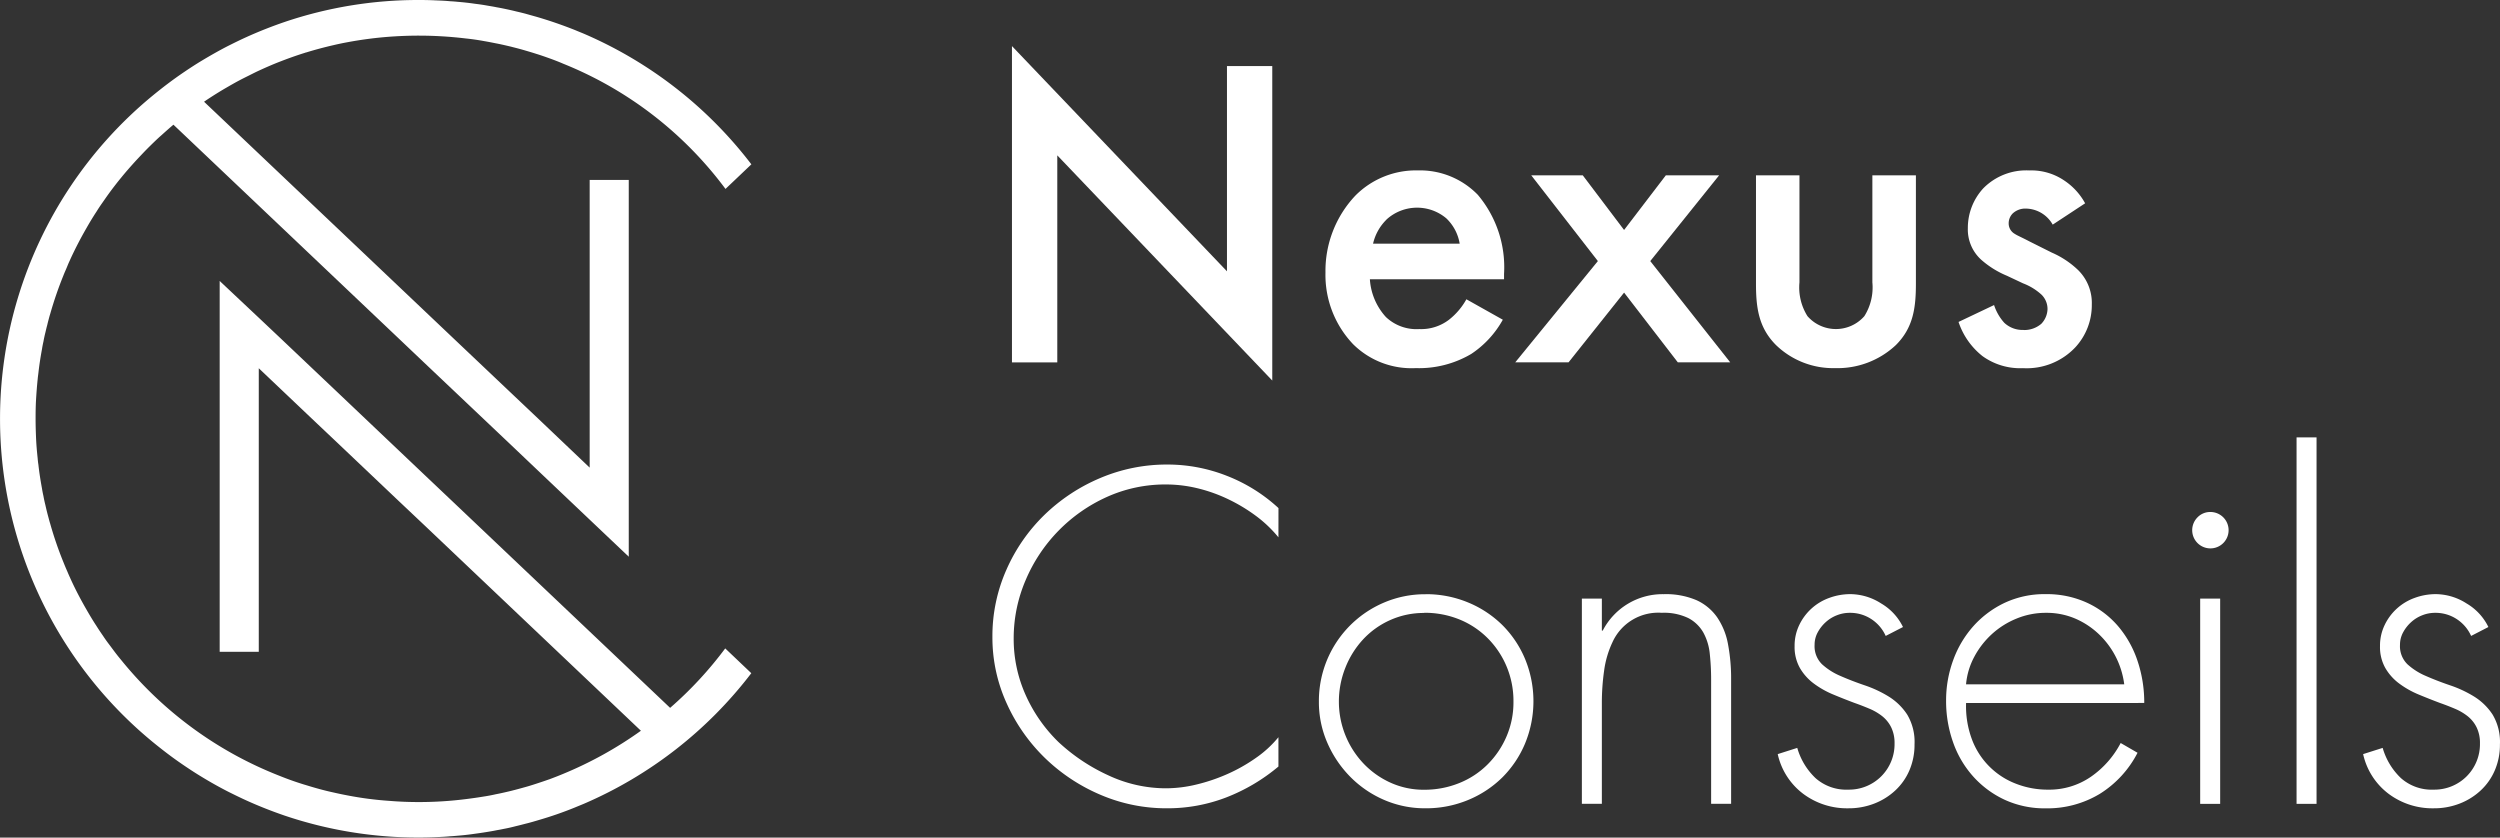 <?xml version="1.0" encoding="UTF-8"?>
<svg xmlns="http://www.w3.org/2000/svg" xmlns:xlink="http://www.w3.org/1999/xlink" width="186.969" height="62.64" viewBox="0 0 186.969 62.64">
  <rect x="0" y="0" width="186.969" height="62.64" fill="#333333" stroke="none"/>
  <defs>
    <clipPath id="clip-path">
      <rect id="Rectangle_6590" data-name="Rectangle 6590" width="186.969" height="62.64" fill="#fff"></rect>
    </clipPath>
  </defs>
  <g id="Groupe_7258" data-name="Groupe 7258" transform="translate(0 0)">
    <path id="Tracé_17676" data-name="Tracé 17676" d="M117.3,13.359,133.378,30.2V6.681H129.99V22.03L113.91,5.186V28.841H117.3Z" transform="translate(-38.228 -1.74)" fill="#fff"></path>
    <g id="Groupe_7257" data-name="Groupe 7257" transform="translate(0 0)">
      <g id="Groupe_7256" data-name="Groupe 7256" clip-path="url(#clip-path)">
        <path id="Tracé_17677" data-name="Tracé 17677" d="M155.988,33.971a7.694,7.694,0,0,0,4.119-1.063,7.339,7.339,0,0,0,2.359-2.558l-2.724-1.529a5.063,5.063,0,0,1-1.3,1.529,3.43,3.43,0,0,1-2.226.7,3.324,3.324,0,0,1-2.492-.9,4.623,4.623,0,0,1-1.2-2.824h10.034v-.4a8.4,8.4,0,0,0-1.96-5.915,6.023,6.023,0,0,0-4.485-1.827,6.372,6.372,0,0,0-4.684,1.894,8.2,8.2,0,0,0-2.226,5.747,7.508,7.508,0,0,0,2.06,5.349,6.2,6.2,0,0,0,4.718,1.794m-2.226-11.1a3.393,3.393,0,0,1,4.485-.1,3.378,3.378,0,0,1,1,1.894h-6.478a3.659,3.659,0,0,1,1-1.794" transform="translate(-50.074 -6.439)" fill="#fff"></path>
        <path id="Tracé_17678" data-name="Tracé 17678" d="M182.719,33.724h3.92l-5.98-7.574,5.149-6.413h-3.986L178.7,23.823l-3.089-4.087h-3.854l4.983,6.413-6.18,7.574h3.987l4.153-5.216Z" transform="translate(-57.239 -6.624)" fill="#fff"></path>
        <path id="Tracé_17679" data-name="Tracé 17679" d="M206.364,27.744a4.028,4.028,0,0,1-.6,2.525,2.828,2.828,0,0,1-4.253,0,4.033,4.033,0,0,1-.6-2.525V19.737H197.66v8.106c0,1.795.2,3.289,1.495,4.585a6.145,6.145,0,0,0,4.419,1.727,6.379,6.379,0,0,0,4.551-1.727c1.3-1.3,1.495-2.79,1.495-4.585V19.737h-3.256Z" transform="translate(-66.334 -6.624)" fill="#fff"></path>
        <path id="Tracé_17680" data-name="Tracé 17680" d="M225.31,31.114a1.993,1.993,0,0,1-1.428-.532,3.672,3.672,0,0,1-.765-1.329l-2.658,1.263a5.448,5.448,0,0,0,1.794,2.557,4.812,4.812,0,0,0,3.023.9,5,5,0,0,0,3.921-1.562,4.644,4.644,0,0,0,1.229-3.189,3.451,3.451,0,0,0-1.03-2.591,6.7,6.7,0,0,0-1.96-1.3l-1.662-.831c-.7-.365-.9-.433-1.1-.565a.894.894,0,0,1-.465-.8,1.055,1.055,0,0,1,.3-.731,1.383,1.383,0,0,1,1-.365,2.343,2.343,0,0,1,1.993,1.2l2.425-1.595a4.809,4.809,0,0,0-1.595-1.727,4.379,4.379,0,0,0-2.592-.731,4.508,4.508,0,0,0-3.422,1.329,4.369,4.369,0,0,0-1.163,2.99,3.05,3.05,0,0,0,1,2.359,6.907,6.907,0,0,0,1.927,1.2l1.2.565a4.293,4.293,0,0,1,1.4.864,1.508,1.508,0,0,1,.432,1.063,1.653,1.653,0,0,1-.465,1.1,1.96,1.96,0,0,1-1.329.465" transform="translate(-73.985 -6.439)" fill="#fff"></path>
        <path id="Tracé_17681" data-name="Tracé 17681" d="M133.1,57.731a9.391,9.391,0,0,0-1.694-1.611,12.6,12.6,0,0,0-2.076-1.246,11.594,11.594,0,0,0-2.292-.814,10.043,10.043,0,0,0-2.342-.282,10.621,10.621,0,0,0-4.418.93A11.9,11.9,0,0,0,114.2,60.92a11.018,11.018,0,0,0-.9,4.385,10.252,10.252,0,0,0,.88,4.186,11.364,11.364,0,0,0,2.475,3.555,13.97,13.97,0,0,0,3.7,2.475,10.175,10.175,0,0,0,4.335.98,9.775,9.775,0,0,0,2.276-.282,13.5,13.5,0,0,0,2.309-.781,12.493,12.493,0,0,0,2.126-1.2A8.2,8.2,0,0,0,133.1,72.68v2.193a13.858,13.858,0,0,1-3.9,2.309,12.21,12.21,0,0,1-4.435.814,12.485,12.485,0,0,1-4.983-1.013,13.589,13.589,0,0,1-4.153-2.757,13.321,13.321,0,0,1-2.857-4.086,11.872,11.872,0,0,1-1.063-4.966,12.233,12.233,0,0,1,1.046-5.016,13.027,13.027,0,0,1,2.84-4.1,13.543,13.543,0,0,1,4.169-2.757,12.7,12.7,0,0,1,5.033-1.013,12.088,12.088,0,0,1,4.452.847,12.236,12.236,0,0,1,3.854,2.408Z" transform="translate(-37.489 -17.546)" fill="#fff"></path>
        <path id="Tracé_17682" data-name="Tracé 17682" d="M156.433,66.883a8.192,8.192,0,0,1,3.173.615,7.959,7.959,0,0,1,2.557,1.678,7.861,7.861,0,0,1,1.711,2.541,8.289,8.289,0,0,1,0,6.345,7.854,7.854,0,0,1-1.711,2.541,7.947,7.947,0,0,1-2.557,1.678,8.192,8.192,0,0,1-3.173.615,7.674,7.674,0,0,1-3.105-.631,7.988,7.988,0,0,1-2.525-1.727A8.326,8.326,0,0,1,149.092,78a7.585,7.585,0,0,1-.632-3.073,7.986,7.986,0,0,1,4.851-7.408,7.79,7.79,0,0,1,3.122-.631m-.1,1.4a6.123,6.123,0,0,0-2.541.532,6.217,6.217,0,0,0-2.026,1.445,6.755,6.755,0,0,0-1.329,2.126,6.83,6.83,0,0,0-.482,2.541,6.736,6.736,0,0,0,1.827,4.6,6.447,6.447,0,0,0,2.027,1.445,5.991,5.991,0,0,0,2.525.532,6.922,6.922,0,0,0,2.624-.5,6.328,6.328,0,0,0,2.125-1.4,6.627,6.627,0,0,0,1.412-2.093,6.479,6.479,0,0,0,.516-2.591,6.685,6.685,0,0,0-.516-2.641,6.583,6.583,0,0,0-1.412-2.109,6.371,6.371,0,0,0-2.109-1.4,6.883,6.883,0,0,0-2.641-.5" transform="translate(-49.823 -22.446)" fill="#fff"></path>
        <path id="Tracé_17683" data-name="Tracé 17683" d="M179.555,69.607h.067a5.034,5.034,0,0,1,4.551-2.724,5.84,5.84,0,0,1,2.458.448,3.81,3.81,0,0,1,1.545,1.279,5.226,5.226,0,0,1,.813,2.01,13.865,13.865,0,0,1,.233,2.674v9.268h-1.495V73.294a17.961,17.961,0,0,0-.1-1.943,4.139,4.139,0,0,0-.481-1.595,2.76,2.76,0,0,0-1.114-1.08,4.185,4.185,0,0,0-1.993-.4,3.756,3.756,0,0,0-3.687,2.193,7.23,7.23,0,0,0-.631,2.159,17.1,17.1,0,0,0-.166,2.359v7.574H178.06V67.215h1.495Z" transform="translate(-59.756 -22.446)" fill="#fff"></path>
        <path id="Tracé_17684" data-name="Tracé 17684" d="M208.183,70.006a2.924,2.924,0,0,0-1.08-1.262,2.886,2.886,0,0,0-1.611-.466,2.6,2.6,0,0,0-.963.183,2.672,2.672,0,0,0-.831.514,2.844,2.844,0,0,0-.6.765,1.917,1.917,0,0,0-.233.93,1.887,1.887,0,0,0,.548,1.446,4.829,4.829,0,0,0,1.379.88q.83.366,1.81.7a8.788,8.788,0,0,1,1.811.846,4.46,4.46,0,0,1,1.378,1.346,3.983,3.983,0,0,1,.548,2.225,4.83,4.83,0,0,1-.382,1.943,4.437,4.437,0,0,1-1.063,1.512,4.9,4.9,0,0,1-1.578.98,5.256,5.256,0,0,1-1.927.349,5.472,5.472,0,0,1-3.371-1.08,5.086,5.086,0,0,1-1.91-2.973l1.461-.465a5.037,5.037,0,0,0,1.363,2.258,3.465,3.465,0,0,0,2.458.864,3.4,3.4,0,0,0,3.455-3.455,2.647,2.647,0,0,0-.249-1.2,2.446,2.446,0,0,0-.664-.831,4.1,4.1,0,0,0-.963-.565c-.365-.154-.737-.3-1.113-.431q-.8-.3-1.594-.631a6.741,6.741,0,0,1-1.446-.815,3.854,3.854,0,0,1-1.046-1.163,3.194,3.194,0,0,1-.4-1.644,3.549,3.549,0,0,1,.349-1.578,3.965,3.965,0,0,1,2.242-2.026,4.555,4.555,0,0,1,1.595-.282,4.314,4.314,0,0,1,2.292.7,4.127,4.127,0,0,1,1.628,1.76Z" transform="translate(-67.156 -22.446)" fill="#fff"></path>
        <path id="Tracé_17685" data-name="Tracé 17685" d="M220.554,75.023a7.076,7.076,0,0,0,.415,2.658,5.669,5.669,0,0,0,3.256,3.355,6.513,6.513,0,0,0,2.474.466,5.477,5.477,0,0,0,3.19-.964,7.025,7.025,0,0,0,2.226-2.524l1.262.73a7.834,7.834,0,0,1-2.824,3.073A7.6,7.6,0,0,1,226.5,82.9a7.146,7.146,0,0,1-3.073-.647A7.283,7.283,0,0,1,221.07,80.5a7.549,7.549,0,0,1-1.495-2.559,9.206,9.206,0,0,1-.516-3.089,8.729,8.729,0,0,1,.532-3.04,7.81,7.81,0,0,1,1.511-2.541,7.35,7.35,0,0,1,2.343-1.744,7.023,7.023,0,0,1,3.056-.647,7.215,7.215,0,0,1,3.106.647,6.809,6.809,0,0,1,2.325,1.761,7.8,7.8,0,0,1,1.446,2.591,9.765,9.765,0,0,1,.5,3.14Zm11.827-1.4A6.258,6.258,0,0,0,230.5,69.89a6,6,0,0,0-1.777-1.179,5.452,5.452,0,0,0-2.193-.433,5.722,5.722,0,0,0-2.208.433,6.175,6.175,0,0,0-1.844,1.163,6.317,6.317,0,0,0-1.312,1.694,5.352,5.352,0,0,0-.615,2.06Z" transform="translate(-73.515 -22.446)" fill="#fff"></path>
        <path id="Tracé_17686" data-name="Tracé 17686" d="M248.122,57.633a1.361,1.361,0,1,1-.963.4,1.311,1.311,0,0,1,.963-.4m.731,21.826h-1.495V64.111h1.495Z" transform="translate(-82.812 -19.342)" fill="#fff"></path>
        <rect id="Rectangle_6589" data-name="Rectangle 6589" width="1.495" height="27.407" transform="translate(171.754 32.711)" fill="#fff"></rect>
        <path id="Tracé_17687" data-name="Tracé 17687" d="M274.081,70.006A2.924,2.924,0,0,0,273,68.744a2.886,2.886,0,0,0-1.611-.466,2.6,2.6,0,0,0-.963.183,2.672,2.672,0,0,0-.831.514,2.844,2.844,0,0,0-.6.765,1.917,1.917,0,0,0-.233.93,1.887,1.887,0,0,0,.548,1.446,4.829,4.829,0,0,0,1.379.88q.83.366,1.81.7a8.788,8.788,0,0,1,1.811.846,4.46,4.46,0,0,1,1.378,1.346,3.983,3.983,0,0,1,.548,2.225,4.83,4.83,0,0,1-.382,1.943,4.437,4.437,0,0,1-1.063,1.512,4.9,4.9,0,0,1-1.578.98,5.256,5.256,0,0,1-1.927.349,5.472,5.472,0,0,1-3.371-1.08,5.086,5.086,0,0,1-1.91-2.973l1.461-.465a5.037,5.037,0,0,0,1.363,2.258,3.465,3.465,0,0,0,2.458.864,3.4,3.4,0,0,0,3.455-3.455,2.647,2.647,0,0,0-.249-1.2,2.446,2.446,0,0,0-.664-.831,4.1,4.1,0,0,0-.963-.565c-.365-.154-.737-.3-1.113-.431q-.8-.3-1.594-.631a6.74,6.74,0,0,1-1.446-.815,3.854,3.854,0,0,1-1.046-1.163,3.194,3.194,0,0,1-.4-1.644,3.549,3.549,0,0,1,.349-1.578,3.965,3.965,0,0,1,2.242-2.026,4.555,4.555,0,0,1,1.595-.282,4.314,4.314,0,0,1,2.292.7,4.127,4.127,0,0,1,1.628,1.76Z" transform="translate(-89.272 -22.446)" fill="#fff"></path>
        <path id="Tracé_17688" data-name="Tracé 17688" d="M54.253,48.507l1.935,1.84a31.329,31.329,0,0,1-12.524,9.767c-.224.094-.441.18-.664.274a27.183,27.183,0,0,1-2.7.938c-.288.086-.577.173-.866.245s-.549.145-.831.209c-.3.08-.613.152-.924.209-.173.037-.354.072-.527.1-.267.058-.541.1-.809.144s-.556.086-.838.123q-.682.1-1.364.151a.29.29,0,0,1-.079.007c-.13.014-.26.021-.4.029-.361.036-.715.05-1.076.065-.426.021-.852.029-1.278.029A31.2,31.2,0,0,1,21.28,60.994c-.967-.332-1.92-.707-2.844-1.126-.462-.209-.916-.433-1.364-.656-.678-.347-1.335-.715-1.985-1.112-.433-.26-.852-.534-1.27-.816s-.823-.57-1.227-.874-.794-.613-1.183-.931a31.292,31.292,0,0,1,0-48.319c.389-.318.779-.628,1.183-.931s.809-.592,1.227-.874.838-.555,1.27-.815c.65-.39,1.307-.765,1.985-1.112.448-.224.9-.448,1.364-.657.924-.419,1.877-.794,2.844-1.126A31.2,31.2,0,0,1,31.313,0c.426,0,.852.007,1.278.029.361.014.715.029,1.076.064.137.007.267.015.4.029a.29.29,0,0,1,.079.007q.693.054,1.364.151c.282.036.563.072.838.122s.541.087.809.145c.173.029.353.064.527.1.31.065.613.13.924.209.282.065.556.13.831.209s.577.159.866.245c.917.274,1.812.585,2.7.939.223.094.44.18.664.274a31.34,31.34,0,0,1,12.524,9.767l-1.935,1.84A28.238,28.238,0,0,0,42.119,4.764c-.332-.144-.671-.274-1.018-.4a.026.026,0,0,1-.021-.007c-.325-.116-.65-.231-.982-.332-.288-.094-.585-.18-.88-.267-.246-.072-.491-.137-.737-.2-.122-.029-.245-.065-.375-.094-.34-.08-.679-.159-1.025-.224-.289-.058-.577-.116-.874-.166-.462-.086-.924-.151-1.393-.2a29.654,29.654,0,0,0-3.5-.209c-.722,0-1.436.029-2.151.079a28.8,28.8,0,0,0-3.169.412c-.346.064-.7.137-1.039.217-.693.159-1.371.339-2.05.548a.417.417,0,0,0-.1.029c-.642.2-1.27.426-1.9.671-.53.207-1.05.434-1.563.671-.252.116-.5.244-.748.368s-.508.252-.757.385c-.291.156-.579.321-.866.487-.2.116-.4.233-.594.353q-.441.271-.875.558c-.081.054-.161.111-.241.165L31.8,23.3l1.993,1.891,4.418,4.187,2.05,1.941L44.1,34.972V13.455h2.923v28.18L44.1,38.863l-3.84-3.645-2.057-1.956-2.05-1.942-4.418-4.186-1.992-1.892L12.971,9.326c-.272.227-.534.462-.8.7-.1.094-.21.184-.312.279-.238.22-.468.446-.7.673q-.255.253-.5.512c-.19.2-.379.4-.563.6-.347.384-.69.772-1.017,1.175-.166.2-.325.4-.484.606s-.325.426-.476.635-.3.426-.447.635-.3.433-.433.65q-.412.628-.779,1.278c-.4.693-.773,1.408-1.119,2.144-.1.224-.209.447-.3.678s-.209.476-.3.715a28.023,28.023,0,0,0-.989,2.88c-.044.137-.08.274-.116.411s-.072.267-.1.4c-.05.181-.094.368-.138.556-.058.231-.108.462-.151.7-.043.187-.079.375-.108.563-.108.585-.2,1.177-.267,1.776-.021.166-.043.332-.058.5-.05.484-.086.967-.116,1.458s-.036.981-.036,1.472.015.982.036,1.472.065.975.116,1.458c.015.166.029.332.058.5.065.6.159,1.191.267,1.775.029.188.065.375.108.563.043.238.094.469.151.7.072.324.151.642.239.96.036.137.072.274.116.411a27.019,27.019,0,0,0,.989,2.88q.141.357.3.714c.094.231.2.455.3.678.339.73.714,1.444,1.119,2.144q.368.65.779,1.278.205.325.433.65c.144.217.288.426.447.635s.318.426.476.635.311.4.484.607A28.687,28.687,0,0,0,20.9,58.02c.621.252,1.256.476,1.9.672.037.007.065.021.1.029.672.209,1.357.4,2.05.549q.519.119,1.039.217a25.6,25.6,0,0,0,3.169.411c.707.058,1.429.086,2.151.086a27.957,27.957,0,0,0,3.5-.217c.47-.058.931-.122,1.393-.2.289-.043.585-.1.874-.166.346-.065.686-.144,1.025-.224.13-.029.252-.064.375-.094.246-.065.491-.13.737-.2.3-.08.592-.173.88-.267.332-.108.657-.217.982-.332a.031.031,0,0,0,.021-.007c.347-.13.686-.26,1.018-.4a28.927,28.927,0,0,0,5.818-3.226L31.8,39.339,29.747,37.4l-4.41-4.186-2-1.892-3.984-3.782V48.745H16.429V21.012l2.923,2.75,1.66,1.567,4.324,4.1,1.992,1.891,4.41,4.186,2.05,1.942L50.117,52.939a28.266,28.266,0,0,0,4.121-4.447Z" transform="translate(0 0)" fill="#fff"></path>
      </g>
    </g>
  </g>
</svg>
